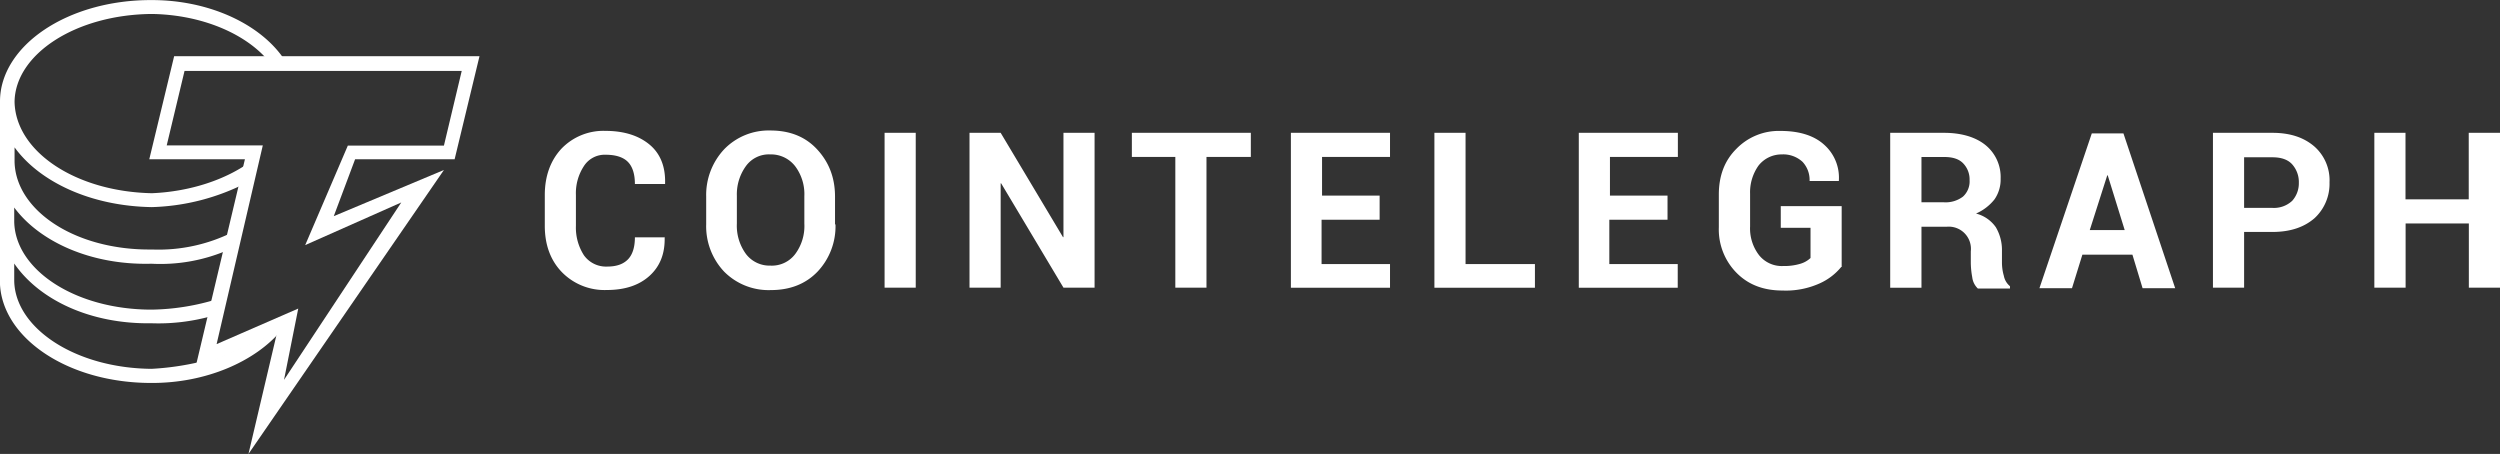<svg id="Layer_1" data-name="Layer 1" xmlns="http://www.w3.org/2000/svg" viewBox="0 0 676.45 122.83"><rect x="0" y="0" width="676.45" height="122.83" fill="#333333" stroke="none"/><defs><style>.cls-1{fill:#fff;}</style></defs><title>cointelegraph</title><g id="Page-1"><g id="CT-logo-BlackYellow-tag"><g id="Atoms_Icons_logos_CT-GY-icon" data-name="Atoms/Icons/logos/CT-GY-icon"><g id="Group"><path id="Shape" class="cls-1" d="M89.7,135.57,67.84,145.1v-1a74.46,74.46,0,0,1-13.28,1.92c-20.64-.17-36.9-11-37.16-23.78v-4.72c6.73,9.79,20.54,16.44,37.16,16.17a53.49,53.49,0,0,0,16.17-1.92l1.92-4.72A62.62,62.62,0,0,1,54.56,130c-20.64,0-36.9-10.76-37.16-23.78v-3.85c6.73,9.09,20.54,15.65,37.16,15.21a46.1,46.1,0,0,0,21-3.85l1-4.72a44.86,44.86,0,0,1-21.86,4.72C34,114,17.75,103.22,17.49,89.94V86.09C24.22,95.36,38,102,54.64,102.26a59.61,59.61,0,0,0,25.71-6.64l1-5.68C74.66,94.83,65,98.07,54.64,98.5,34,98.07,17.75,87.22,17.49,73.76,17.66,60.91,34,50.16,54.64,50c12.24.18,23.69,4.46,30.43,11.45l.7,1.14h4.8l-.7-1.14c-6.73-9.18-20.28-15.21-35.23-15.21-22.9-.09-41.09,12.42-41.09,27.45v49.49c.79,14.68,18.54,26.66,40.92,26.66C69.24,149.91,82.62,144.05,89.7,135.57Z" transform="translate(-13.55 -46.22)"/><path id="Shape-2" data-name="Shape" class="cls-1" d="M80.78,169.05l7.7-32.69L66.36,146,79.82,89.32H53.94l6.73-27.89h82.62l-6.73,27.89H109.63l-5.77,15.39,29.81-12.5Zm13.47-39.34L90.4,149l31.73-48-26,11.54,11.54-26.93h26l4.81-20.19h-75L58.66,85.56h26l-12.5,53.77Z" transform="translate(-13.55 -46.22)"/></g></g><path id="Shape-3" data-name="Shape" class="cls-1" d="M193.39,110.26v.12c.13,4.47-1.27,7.92-4.08,10.47s-6.64,3.84-11.62,3.84a16.12,16.12,0,0,1-12.13-4.86c-3.07-3.19-4.6-7.4-4.6-12.51V99c0-5.11,1.53-9.32,4.47-12.51a15.74,15.74,0,0,1,11.87-4.86c5.11,0,9.07,1.28,12,3.71s4.34,6,4.21,10.47V96h-8.17c0-2.68-.64-4.72-1.92-6s-3.32-1.91-6-1.91a6.68,6.68,0,0,0-5.87,3.06,13.35,13.35,0,0,0-2.17,7.79v8.43a13.79,13.79,0,0,0,2.17,7.92,7.34,7.34,0,0,0,6.25,3.06c2.56,0,4.35-.64,5.62-1.91s1.92-3.32,1.92-6h8Zm46.23-3.32a17.87,17.87,0,0,1-4.85,12.77q-4.8,5-12.65,5a16.93,16.93,0,0,1-12.64-5,17.87,17.87,0,0,1-4.85-12.77V99.4a18.08,18.08,0,0,1,4.85-12.77A16.74,16.74,0,0,1,222,81.53c5.23,0,9.45,1.66,12.64,5.1s4.85,7.66,4.85,12.77v7.54Zm-8.43-7.67a12.56,12.56,0,0,0-2.43-8A8.24,8.24,0,0,0,222,88a7.67,7.67,0,0,0-6.64,3.19,13,13,0,0,0-2.43,8v7.54a12.94,12.94,0,0,0,2.43,8.17,8,8,0,0,0,6.64,3.19,7.9,7.9,0,0,0,6.76-3.19,12.7,12.7,0,0,0,2.43-8.17Zm30.14,24.78H252.9V82.16h8.43Zm48.39,0H301.3L284.44,95.83h-.13v28.22h-8.43V82.16h8.43l16.86,28.22h.13V82.16h8.42ZM352,88.68H340v35.37h-8.43V88.68H319.81V82.16H352Zm34.73,17H371.14v12h18.52v6.39H362.84V82.16h26.82v6.52H371.27V99.15h15.58v6.51Zm23.37,12h18.77v6.39h-27.2V82.16h8.43v35.5Zm54.53-12H449v12h18.51v6.39H440.74V82.16h26.81v6.52H449.17V99.15h15.58v6.51Zm47.12,12.77a15.91,15.91,0,0,1-5.88,4.47,22.26,22.26,0,0,1-10,1.91c-5.1,0-9.19-1.53-12.38-4.72a16.72,16.72,0,0,1-4.86-12.39V98.89c0-5.11,1.54-9.19,4.73-12.38a16,16,0,0,1,12-4.86c5.11,0,9.07,1.28,11.75,3.71a11.91,11.91,0,0,1,4,9.7v.13h-7.92A7.18,7.18,0,0,0,501.27,90,7.73,7.73,0,0,0,495.65,88,7.94,7.94,0,0,0,489.39,91a12.45,12.45,0,0,0-2.3,7.67v8.81a11.86,11.86,0,0,0,2.43,7.79,7.88,7.88,0,0,0,6.51,2.93,15.19,15.19,0,0,0,4.73-.63,6.81,6.81,0,0,0,2.68-1.54v-8.17h-8.05V102h16.48v16.47Zm21.71-11.11v16.73H525V82.16h14.56c4.72,0,8.55,1.15,11.23,3.32a11.13,11.13,0,0,1,4.09,9.07,9.41,9.41,0,0,1-1.66,5.62,13,13,0,0,1-5,3.83,9.37,9.37,0,0,1,5.36,3.7,12.14,12.14,0,0,1,1.66,6.39v3.06a13,13,0,0,0,.51,3.7,4.79,4.79,0,0,0,1.66,2.81v.64h-8.68a5,5,0,0,1-1.53-3.06,22.86,22.86,0,0,1-.39-4.09v-2.93a6,6,0,0,0-6.51-6.65h-6.89Zm0-6.39h6a7.76,7.76,0,0,0,5.23-1.53,5.57,5.57,0,0,0,1.79-4.47,6.25,6.25,0,0,0-1.79-4.59c-1.15-1.15-2.81-1.66-5.1-1.66h-6.13v12.25Zm57.08,14.18H577l-2.81,9.07h-8.81l14.17-41.89h8.56l14,41.89h-8.82ZM579,108.47h9.45l-4.59-14.81h-.13Zm41.76.38v15.2h-8.43V82.16h16.09c4.85,0,8.56,1.28,11.37,3.71a12.17,12.17,0,0,1,4.08,9.7,12.64,12.64,0,0,1-4.08,9.71c-2.81,2.42-6.52,3.7-11.37,3.7h-7.66Zm0-6.38h7.66a7.22,7.22,0,0,0,5.36-1.92,7.09,7.09,0,0,0,1.79-4.85,7.21,7.21,0,0,0-1.79-5c-1.15-1.28-2.93-1.92-5.36-1.92h-7.66ZM690,124.05h-8.43V106.68H664.46v17.37H656V82.16h8.43v18h17.11v-18H690Z" transform="translate(-13.55 -46.22)"/></g></g></svg>